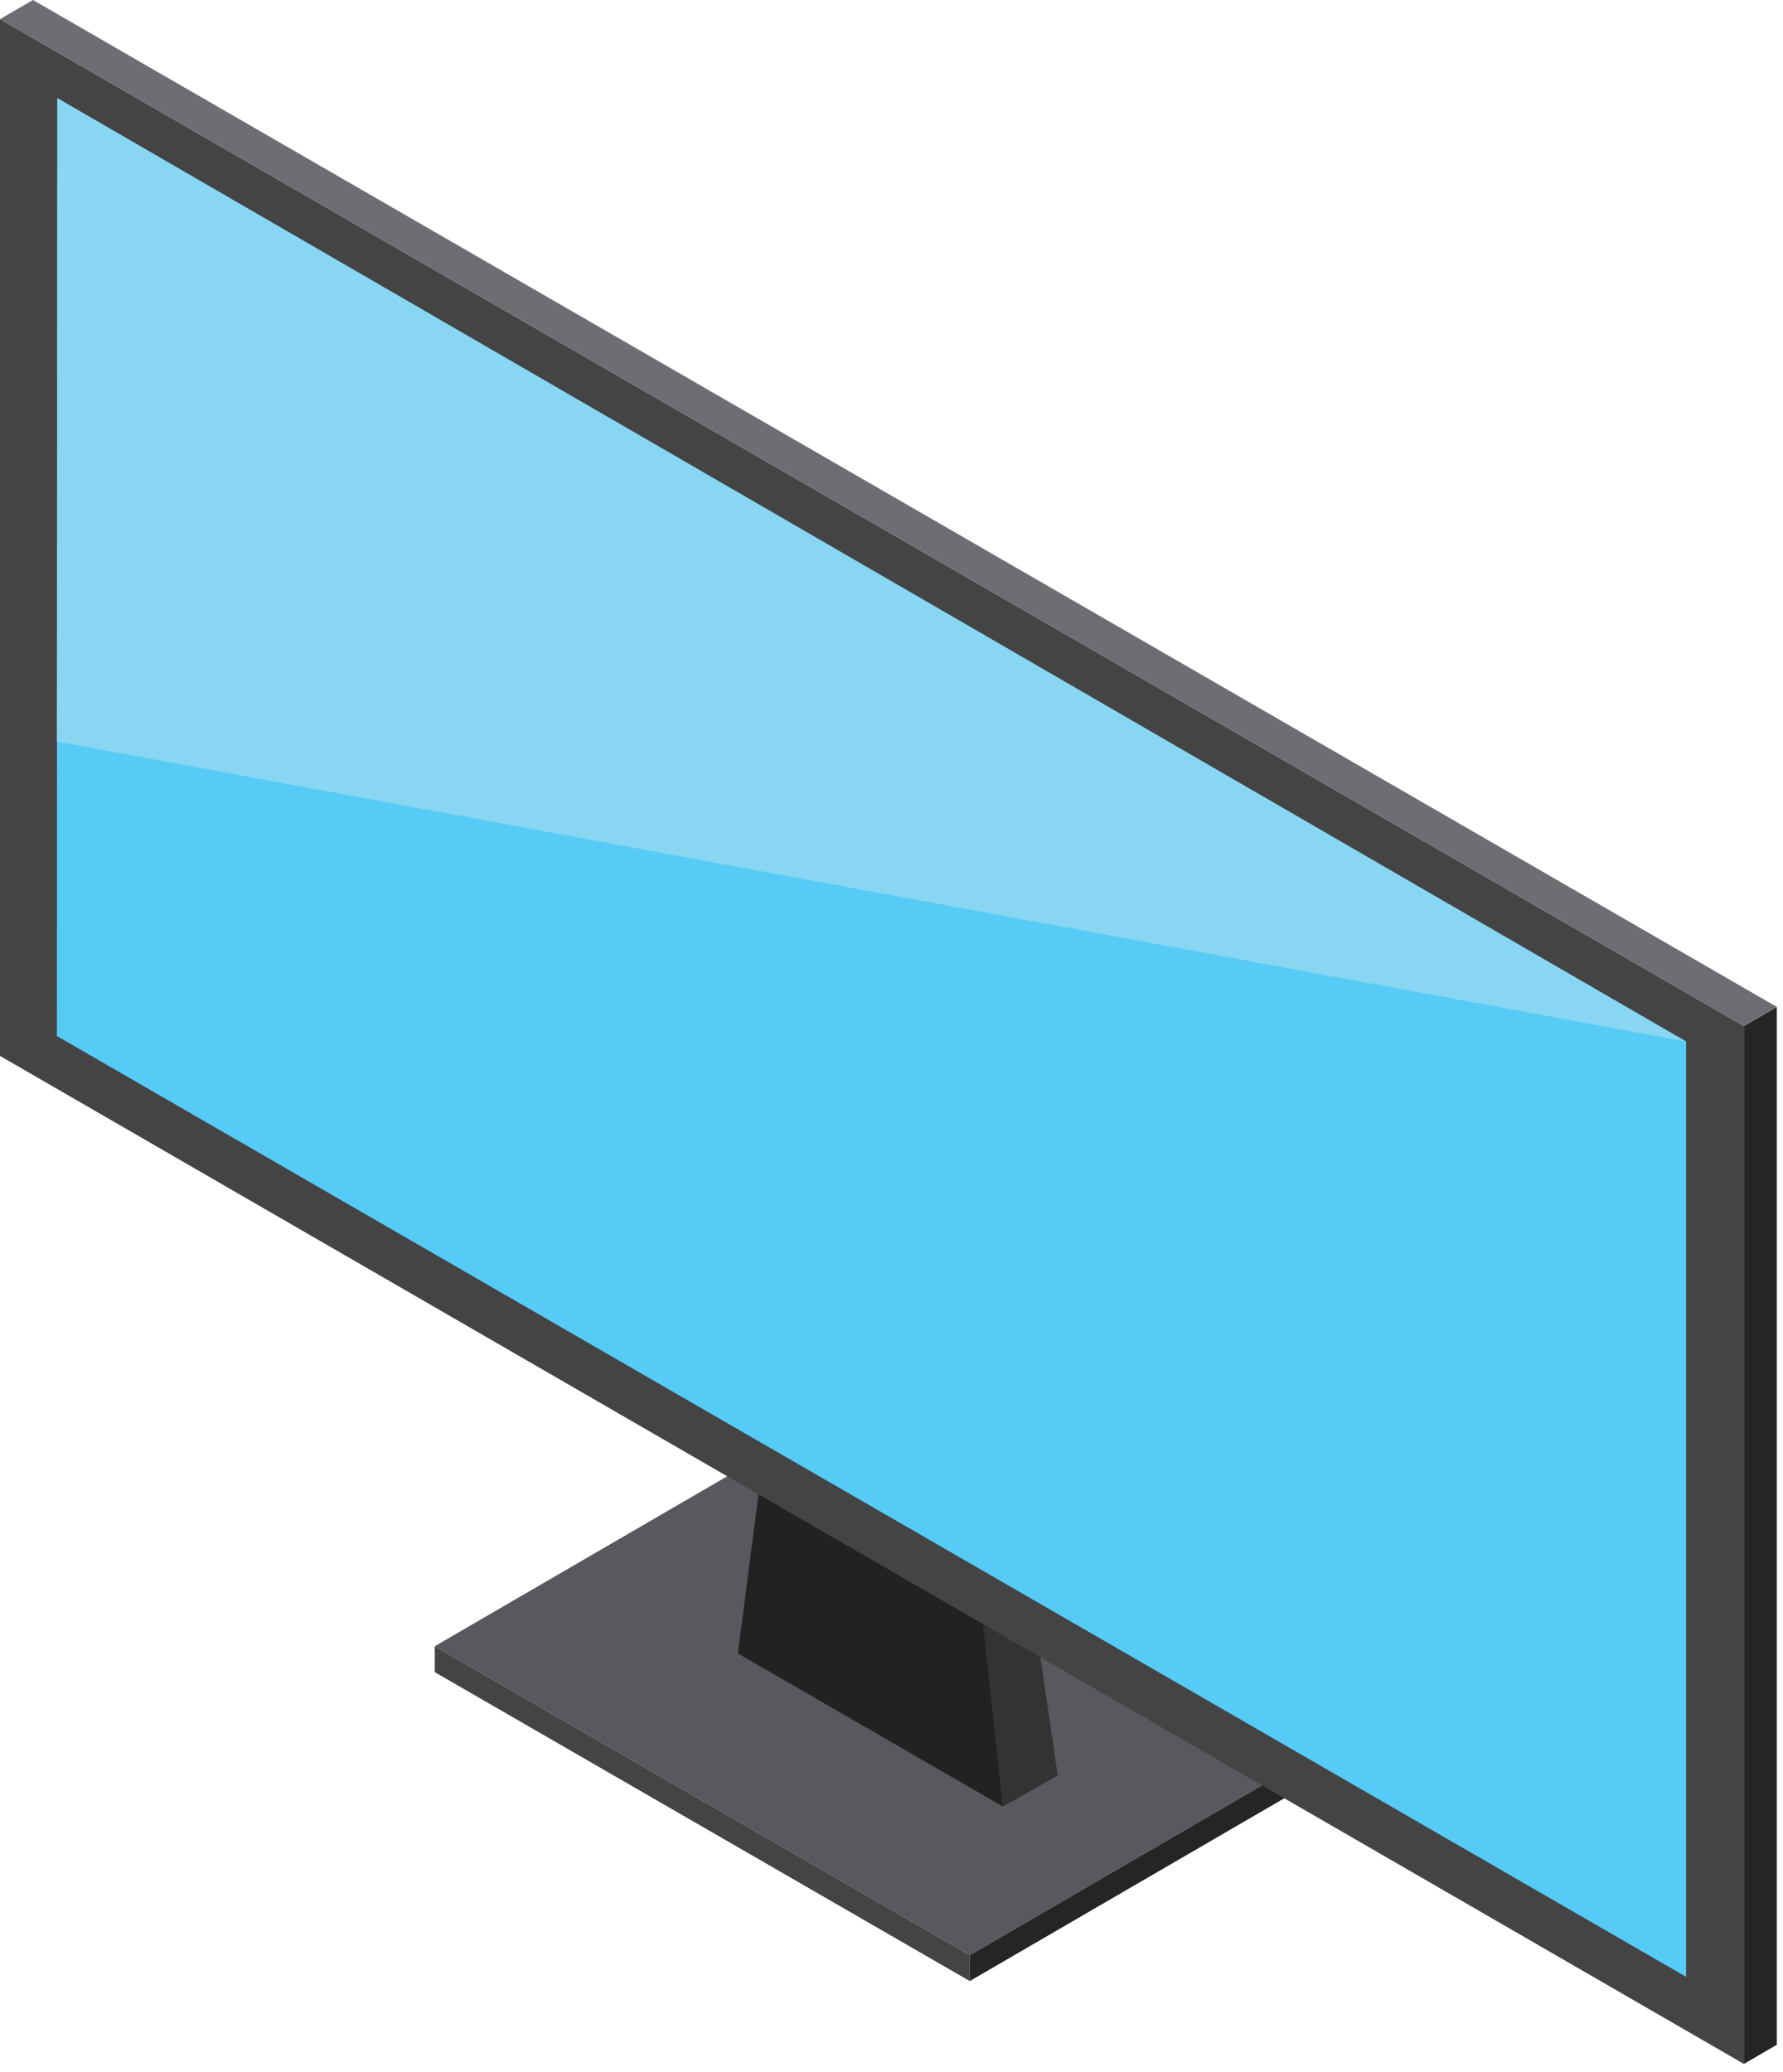<?xml version="1.0" encoding="UTF-8" standalone="no"?><!DOCTYPE svg PUBLIC "-//W3C//DTD SVG 1.1//EN" "http://www.w3.org/Graphics/SVG/1.1/DTD/svg11.dtd"><svg width="100%" height="100%" viewBox="0 0 105 122" version="1.1" xmlns="http://www.w3.org/2000/svg" xmlns:xlink="http://www.w3.org/1999/xlink" xml:space="preserve" xmlns:serif="http://www.serif.com/" style="fill-rule:evenodd;clip-rule:evenodd;stroke-linejoin:round;stroke-miterlimit:2;"><g><path d="M77.103,103.512l-19.994,11.62l-31.508,-18.192l19.994,-11.619l31.508,18.191Z" style="fill:#58595c;fill-rule:nonzero;"/><path d="M77.103,103.512l0,1.524l-19.994,11.619l0,-1.523l19.994,-11.62Z" style="fill:#242524;fill-rule:nonzero;"/><path d="M57.109,115.132l0,1.523l-31.508,-18.191l0,-1.524l31.508,18.192Z" style="fill:#444445;fill-rule:nonzero;"/><path d="M56.687,84.257l2.381,22.124l-15.614,-9.016l2.5,-19.303l10.733,6.195Z" style="fill:#222;fill-rule:nonzero;"/><path d="M56.687,84.257l2.422,-1.407l3.18,21.694l-3.221,1.837l-2.381,-22.124Z" style="fill:#333;fill-rule:nonzero;"/><path d="M45.954,78.062l2.424,-1.409l10.731,6.197l-2.422,1.407l-10.733,-6.195Z" style="fill:#3a3a3a;fill-rule:nonzero;"/><path d="M102.697,60.421l-0,61.114l-102.697,-59.358l0,-61.048l102.697,59.292Z" style="fill:#444445;fill-rule:nonzero;"/><path d="M102.697,60.421l1.94,-1.129l0,61.114l-1.94,1.129l-0,-61.114Z" style="fill:#242524;fill-rule:nonzero;"/><path d="M0,1.129l1.941,-1.129l102.696,59.292l-1.94,1.129l-102.697,-59.292Z" style="fill:#6d6e72;fill-rule:nonzero;"/><path d="M3.348,61.006l95.946,55.4l-0,-55.074l-95.917,-55.551l-0.029,55.225Z" style="fill:#56cbf5;fill-rule:nonzero;"/><path d="M3.348,43.665l95.946,17.667l-95.917,-55.551l-0.029,37.884Z" style="fill:#89d6f2;fill-rule:nonzero;"/></g></svg>